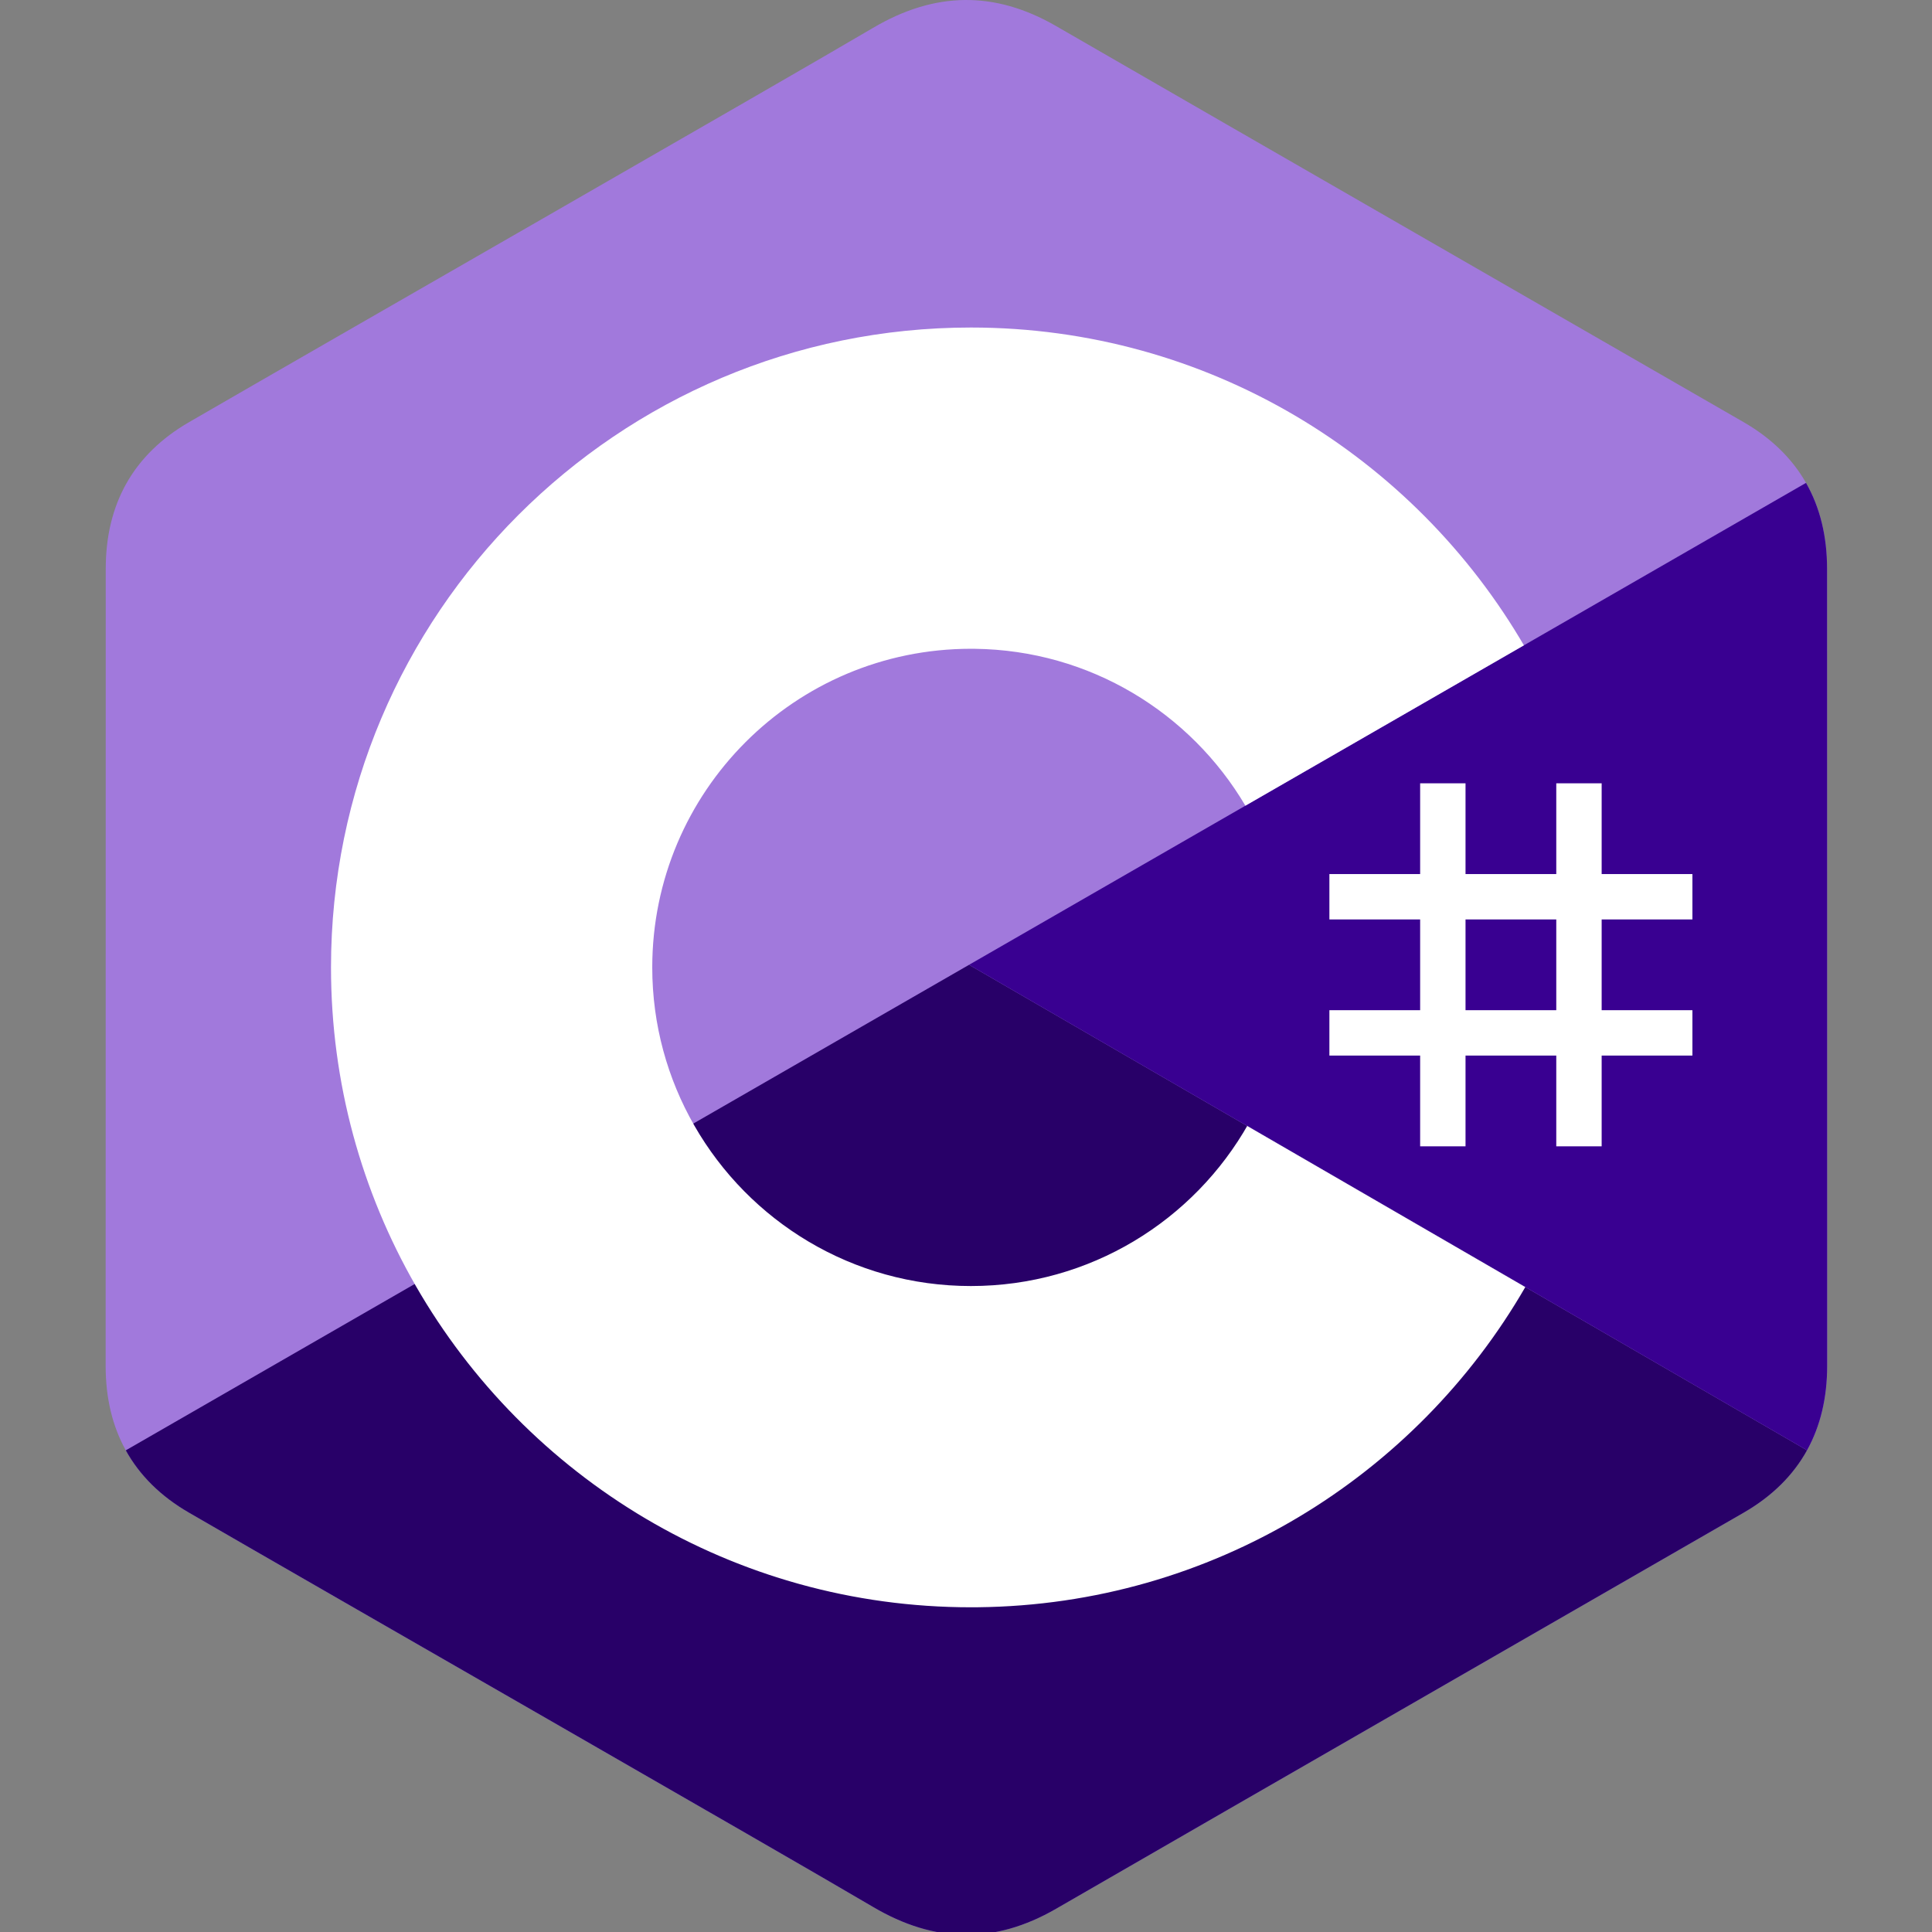 <svg width="512" height="512" viewBox="0 0 512 512" fill="none" xmlns="http://www.w3.org/2000/svg">
<rect x="0" y="0" width="512" height="512" fill="#808080" stroke="none"/>
<g clip-path="url(#clip0_3_14)">
<path d="M484.192 150.748C484.188 142.126 482.344 134.508 478.616 127.969C474.953 121.54 469.467 116.151 462.11 111.89C401.375 76.87 340.581 41.957 279.866 6.902C263.497 -2.548 247.627 -2.204 231.38 7.382C207.206 21.639 86.173 90.981 50.107 111.871C35.254 120.469 28.027 133.628 28.023 150.732C28 221.159 28.023 291.585 28 362.014C28 370.446 29.769 377.917 33.334 384.357C36.998 390.981 42.56 396.518 50.088 400.875C86.156 421.765 207.204 491.102 231.373 505.362C247.627 514.953 263.497 515.296 279.871 505.843C340.588 470.785 401.386 435.874 462.129 400.854C469.657 396.498 475.219 390.958 478.883 384.339C482.443 377.899 484.215 370.428 484.215 361.994C484.215 361.994 484.215 221.177 484.192 150.748Z" fill="#A179DC"/>
<path d="M256.805 255.687L33.334 384.357C36.998 390.981 42.56 396.518 50.088 400.875C86.155 421.765 207.204 491.102 231.373 505.362C247.627 514.953 263.497 515.296 279.871 505.843C340.588 470.785 401.386 435.874 462.129 400.854C469.657 396.498 475.219 390.958 478.883 384.339L256.805 255.687Z" fill="#280068"/>
<path d="M484.192 150.748C484.188 142.126 482.344 134.508 478.616 127.969L256.806 255.687L478.883 384.339C482.443 377.899 484.212 370.428 484.215 361.994C484.215 361.994 484.215 221.177 484.192 150.748Z" fill="#390091"/>
<path d="M388.379 207.585V231.636H412.429V207.585H424.455V231.636H448.505V243.661H424.455V267.712H448.505V279.737H424.455V303.788H412.429V279.737H388.379V303.788H376.353V279.737H352.303V267.712H376.353V243.661H352.303V231.636H376.353V207.585H388.379ZM412.429 243.661H388.379V267.712H412.429V243.661Z" fill="white"/>
<path d="M257.296 86.797C320.028 86.797 374.798 120.866 404.134 171.507L403.847 171.019L330.04 213.517C315.498 188.895 288.839 172.28 258.259 171.938L257.296 171.932C210.662 171.932 172.854 209.738 172.854 256.372C172.854 271.622 176.92 285.918 183.991 298.265C198.546 323.675 225.908 340.813 257.296 340.813C288.878 340.813 316.395 323.457 330.877 297.775L330.525 298.392L404.221 341.086C375.207 391.297 321.188 425.261 259.185 425.938L257.296 425.948C194.366 425.948 139.44 391.669 110.178 340.761C95.893 315.909 87.719 287.096 87.719 256.372C87.719 162.72 163.64 86.797 257.296 86.797Z" fill="white"/>
</g>
<defs>
<clipPath id="clip0_3_14">
<rect width="512" height="512" fill="white"/>
</clipPath>
</defs>
</svg>
